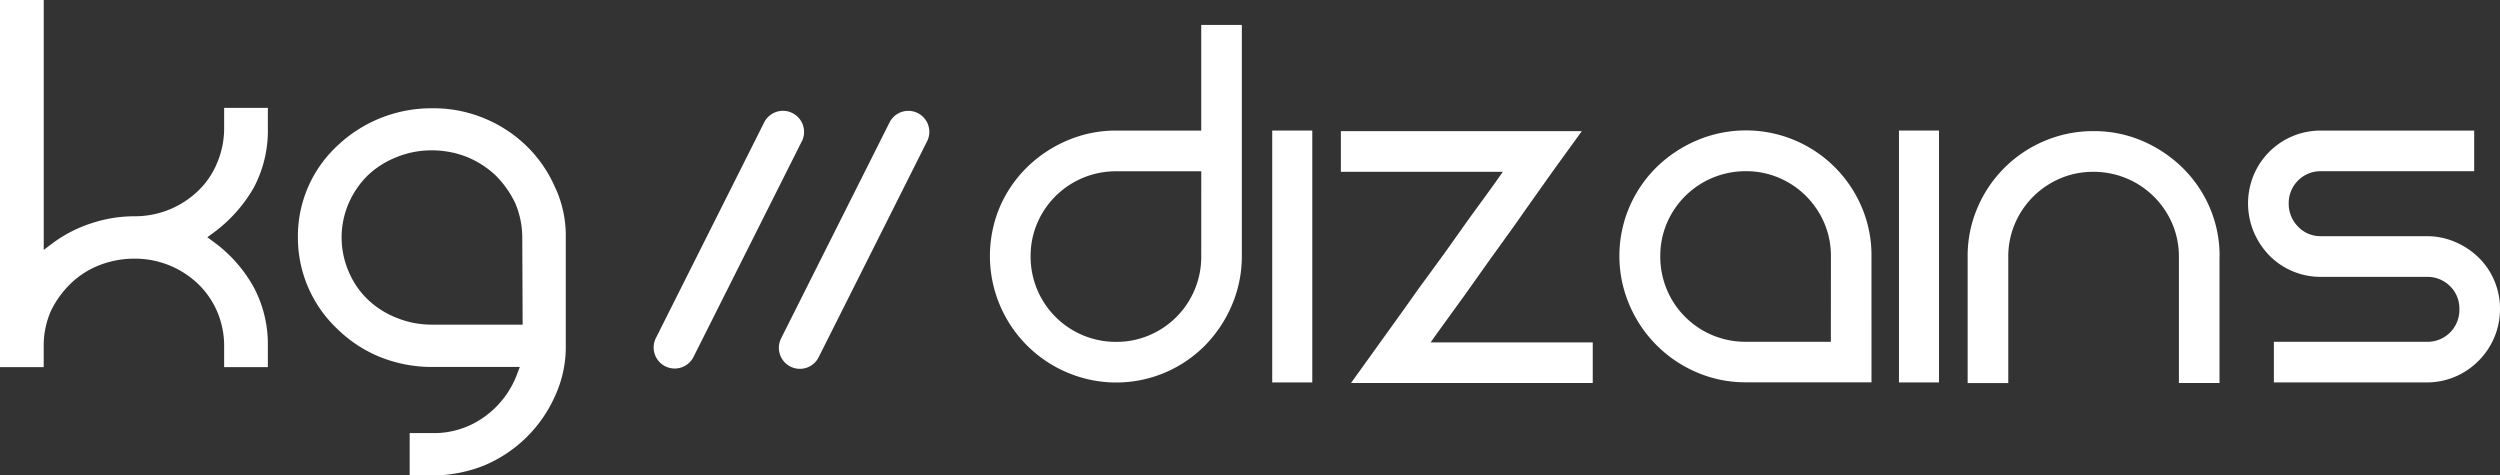 <svg xmlns="http://www.w3.org/2000/svg" xmlns:xlink="http://www.w3.org/1999/xlink" width="83.761" height="15.929" viewBox="0 0 83.761 15.929"><rect x="0" y="0" width="83.761" height="15.929" fill="#333333" stroke="none"/><defs><clipPath id="a"><rect width="83.761" height="15.929" transform="translate(0 0)" fill="none"/></clipPath></defs><g transform="translate(0 0)" clip-path="url(#a)"><path d="M91.04,2.113v3.54H88.193a4.127,4.127,0,0,0-1.635.329,4.36,4.36,0,0,0-1.355.9,4.2,4.2,0,0,0-.913,1.334,4.236,4.236,0,0,0,2.266,5.545,4.188,4.188,0,0,0,4.613-.911,4.36,4.36,0,0,0,.9-1.355A4.157,4.157,0,0,0,92.4,9.863V2.113Zm0,7.75A2.851,2.851,0,0,1,89.3,12.51a2.794,2.794,0,0,1-1.109.222,2.853,2.853,0,0,1-2.868-2.838v-.03a2.794,2.794,0,0,1,.222-1.109,2.86,2.86,0,0,1,2.647-1.738h2.849Z" transform="translate(-50.793 -1.278)" fill="#fff"/><rect width="1.342" height="8.439" transform="translate(42.625 4.374)" fill="#fff"/><path d="M122.159,18.2v1.361h-8.1c.636-.88,1.254-1.741,1.843-2.565.277-.4.563-.793.853-1.185s.576-.79.838-1.163.511-.721.745-1.038.435-.6.593-.819l.216-.307H113.72V11.122h8.073c-.648.884-1.264,1.746-1.839,2.565-.277.4-.562.8-.844,1.188s-.569.79-.83,1.161-.51.721-.744,1.039-.435.6-.593.819l-.216.305Z" transform="translate(-68.795 -6.728)" fill="#fff"/><path d="M145.65,13.56c-.028-.066-.06-.132-.09-.2.031.064.061.13.089.2,0,.008.006.017.01.024,0-.008-.006-.015-.009-.024m-.179.076a4.211,4.211,0,0,0-5.516-2.238,4.366,4.366,0,0,0-1.356.9,4.17,4.17,0,0,0-.911,4.613,4.267,4.267,0,0,0,2.268,2.266,4.12,4.12,0,0,0,1.633.329h4.21V15.281a4.122,4.122,0,0,0-.327-1.644m-1.034,4.511h-2.847a2.846,2.846,0,0,1-2.868-2.868,2.794,2.794,0,0,1,.222-1.109,2.861,2.861,0,0,1,2.647-1.738,2.794,2.794,0,0,1,1.109.222,2.856,2.856,0,0,1,.906.611,2.9,2.9,0,0,1,.612.906,2.794,2.794,0,0,1,.221,1.109Zm1.363-4.182c.031.1.06.208.084.316-.023-.106-.052-.211-.084-.316" transform="translate(-83.096 -6.697)" fill="#fff"/><rect width="1.341" height="8.439" transform="translate(63.624 4.374)" fill="#fff"/><path d="M175.313,15.332v4.229h-1.36V15.332a2.8,2.8,0,0,0-.222-1.109,2.861,2.861,0,0,0-2.647-1.738,2.794,2.794,0,0,0-1.109.222,2.862,2.862,0,0,0-1.517,1.517,2.793,2.793,0,0,0-.222,1.109v4.229h-1.361V15.332a4.1,4.1,0,0,1,.329-1.644,4.212,4.212,0,0,1,2.247-2.238,4.157,4.157,0,0,1,1.635-.329,4.1,4.1,0,0,1,1.644.329,4.4,4.4,0,0,1,1.346.9,4.182,4.182,0,0,1,.911,1.334,4.1,4.1,0,0,1,.329,1.644" transform="translate(-100.95 -6.728)" fill="#fff"/><path d="M199.1,17.054a2.41,2.41,0,0,1-.192.956,2.481,2.481,0,0,1-1.314,1.314,2.433,2.433,0,0,1-.955.19h-5.114V18.153h5.115a1.067,1.067,0,0,0,1.1-1.035c0-.021,0-.042,0-.064a1.045,1.045,0,0,0-.312-.765,1.072,1.072,0,0,0-.786-.312H193.1a2.406,2.406,0,0,1-1.729-.718,2.571,2.571,0,0,1-.52-.787,2.481,2.481,0,0,1,0-1.911,2.427,2.427,0,0,1,2.249-1.485h5.136v1.361H193.1a1.067,1.067,0,0,0-1.078,1.055v.024a1.079,1.079,0,0,0,.309.773,1.027,1.027,0,0,0,.769.325h3.54a2.4,2.4,0,0,1,.955.192,2.578,2.578,0,0,1,.787.521,2.369,2.369,0,0,1,.527.773,2.4,2.4,0,0,1,.192.955" transform="translate(-115.34 -6.701)" fill="#fff"/><path d="M7.162,7.791l-.215.158.215.158A4.708,4.708,0,0,1,8.5,9.621a4.056,4.056,0,0,1,.474,1.962V12.3H7.51v-.72a2.918,2.918,0,0,0-.237-1.149,2.844,2.844,0,0,0-.642-.923,3.056,3.056,0,0,0-2.124-.842,3.2,3.2,0,0,0-1.191.225,2.9,2.9,0,0,0-.958.62,3.282,3.282,0,0,0-.655.911l-.005.013a2.906,2.906,0,0,0-.234,1.146V12.3H0V0H1.465V8.372l.311-.233a4.458,4.458,0,0,1,1.279-.656,4.589,4.589,0,0,1,1.453-.237A3.053,3.053,0,0,0,6.632,6.4a2.744,2.744,0,0,0,.643-.943A2.981,2.981,0,0,0,7.51,4.314v-.7H8.975v.7A4.09,4.09,0,0,1,8.5,6.292a4.905,4.905,0,0,1-1.34,1.5" transform="translate(0 0)" fill="#fff"/><path d="M33.879,11.829a4.341,4.341,0,0,0-.955-1.383,4.47,4.47,0,0,0-1.413-.925,4.416,4.416,0,0,0-1.759-.337,4.571,4.571,0,0,0-3.172,1.262A4.131,4.131,0,0,0,25.265,13.5a4.2,4.2,0,0,0,1.315,3.071,4.415,4.415,0,0,0,1.435.945,4.647,4.647,0,0,0,1.738.335H32.7l-.1.263a3.078,3.078,0,0,1-1.084,1.406,2.881,2.881,0,0,1-1.768.546H29.01v1.42h.743a4.707,4.707,0,0,0,1.758-.337,4.5,4.5,0,0,0,2.367-2.321,3.911,3.911,0,0,0,.362-1.694V13.5a3.808,3.808,0,0,0-.36-1.672m-1.085,4.605H29.753a3.077,3.077,0,0,1-1.17-.225,2.946,2.946,0,0,1-.976-.617,2.78,2.78,0,0,1-.642-.939,2.881,2.881,0,0,1,0-2.282,2.971,2.971,0,0,1,.637-.934l0,0,0,0a2.978,2.978,0,0,1,.979-.619,3.079,3.079,0,0,1,1.167-.224,3.2,3.2,0,0,1,1.185.224,3.121,3.121,0,0,1,.96.619v0l0,0a3.355,3.355,0,0,1,.655.93v0l0,0a2.926,2.926,0,0,1,.234,1.129Z" transform="translate(-15.284 -5.556)" fill="#fff"/><path d="M60.409,10.421l-3.628,7.223a.705.705,0,0,1-1.261-.632l3.627-7.223a.706.706,0,0,1,.632-.39.693.693,0,0,1,.316.076.706.706,0,0,1,.316.946" transform="translate(-33.545 -5.686)" fill="#fff"/><path d="M65.963,8.914a1.039,1.039,0,0,1,.151.031.762.762,0,0,0-.151-.031m-.1-.006h-.008a.861.861,0,0,1,.111.006.884.884,0,0,0-.1-.006m-.123.009a.794.794,0,0,1,.115-.008.925.925,0,0,0-.115.008m0,0a.881.881,0,0,0-.234.066.927.927,0,0,1,.234-.066" transform="translate(-39.627 -5.388)" fill="#fff"/><path d="M71.023,10.438l-3.628,7.225a.7.7,0,1,1-1.269-.609l.011-.023,3.628-7.224a.7.7,0,0,1,1.258.632" transform="translate(-39.961 -5.705)" fill="#fff"/></g></svg>